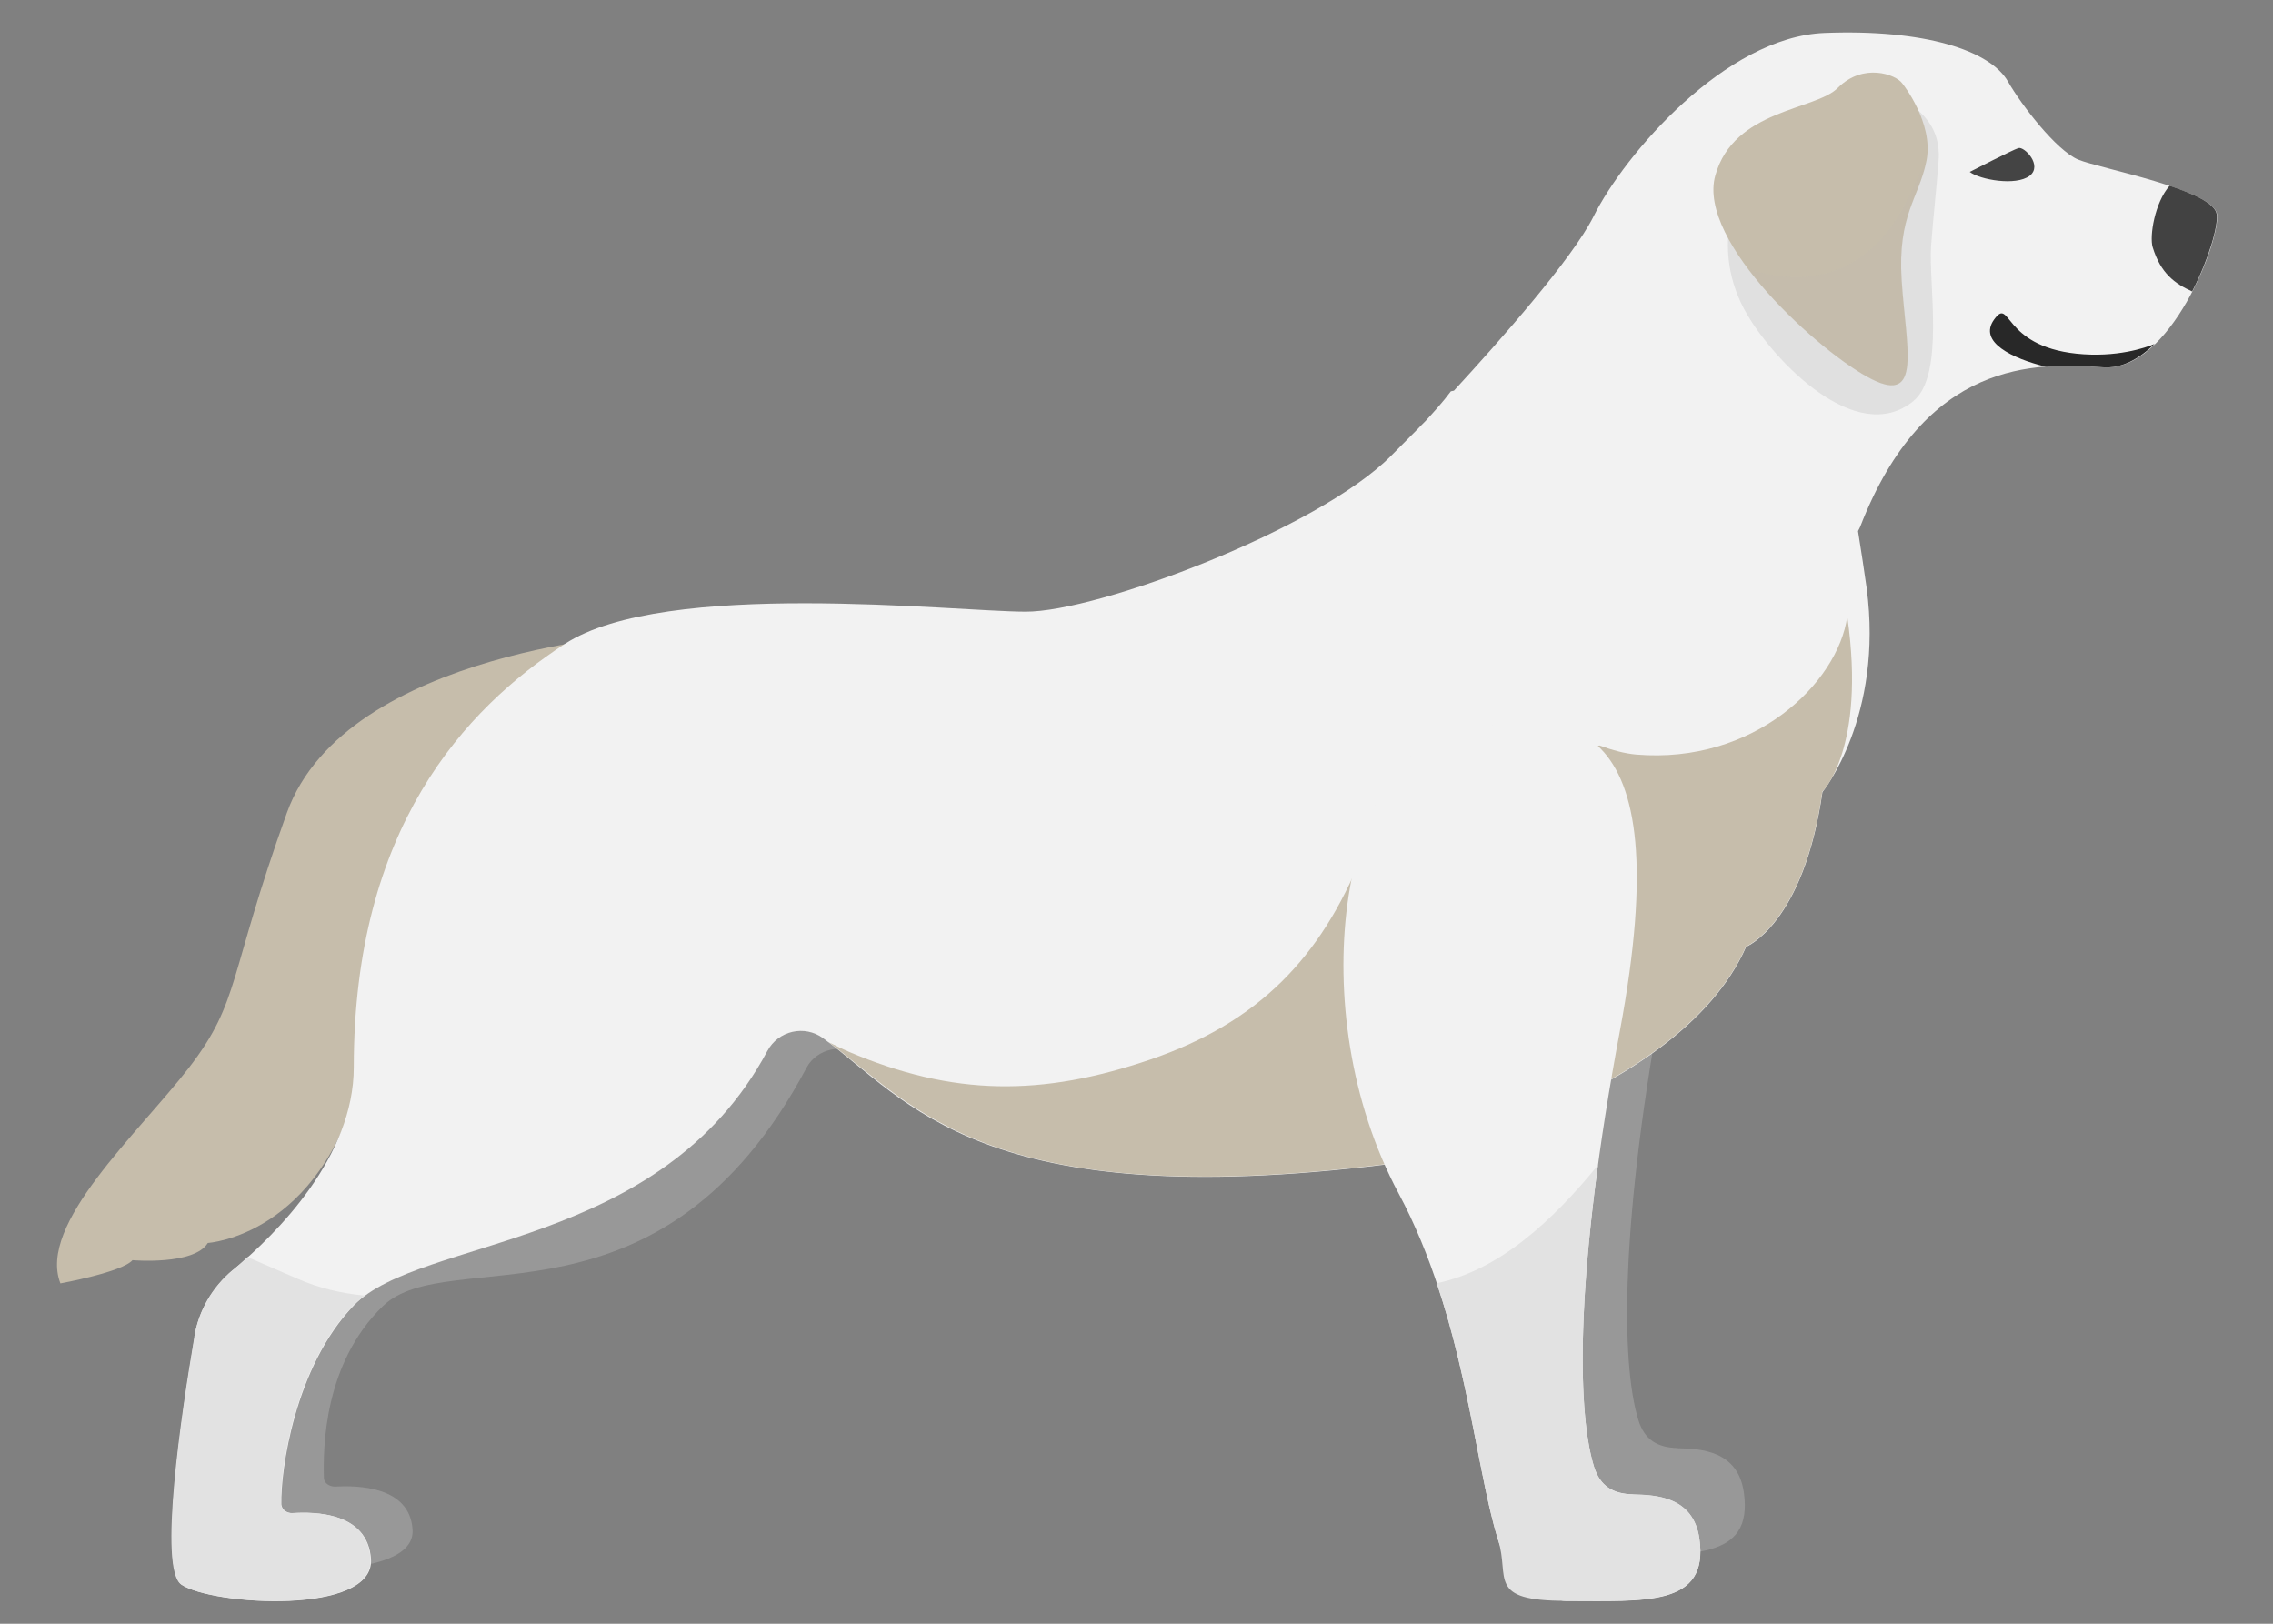 <svg id="Ebene_1" data-sanitized-data-name="Ebene 1" data-name="Ebene 1" viewBox="0 0 1400 1000" xmlns="http://www.w3.org/2000/svg"><rect x="0" y="0" width="1400" height="1000" fill="#808080" stroke="none"/><defs><style>      .cls-1 {        fill: #f2f2f2;      }      .cls-1, .cls-2, .cls-3, .cls-4, .cls-5, .cls-6, .cls-7, .cls-8, .cls-9 {        stroke-width: 0px;      }      .cls-2 {        fill: #e2e2e2;      }      .cls-3 {        fill: #282828;      }      .cls-4 {        opacity: .3;      }      .cls-4, .cls-8 {        fill: #b4b4b4;        isolation: isolate;      }      .cls-5 {        fill: #424242;      }      .cls-6 {        fill: #c6bdab;      }      .cls-7 {        fill: #444;      }      .cls-8 {        opacity: .1;      }      .cls-9 {        fill: #989898;      }    </style></defs><path class="cls-9" d="M146.5,813.7c2.7-15.1,11.3-28.9,23.7-38.7,27.2-21.3,73.7-65.4,73.7-116.9,0-138,67.7-206.8,129-244.4,25.7-15.7,89.2-21.6,157.6-23.1v259.2c-11.3-7.4-27.4-4.1-33.7,7.7-89.9,169.1-220.5,107.3-261.1,147-36.3,35.4-36.7,87-36.2,105.7.1,3.6,4,5.4,6.9,5.3,13.6-.7,45.9-.4,47.7,26.4,2.4,32.7-96.7,26.7-115.7,14.9-14.1-9.1,0-98.7,8-143.2Z"></path><path class="cls-9" d="M1033.4,891.8c-12.6-.3-20.4-5.1-24.2-17-11-35.3-11.3-123.2,15.9-268.2,38-202.9-34.9-199.6-103-183.9-68.2,15.9-93.5,171.1-33.3,283.7,40.9,76.5,46.2,164.9,61.4,213.8,7.1,23,32.6,37.3,41.6,37.3,49,0,88.3,3.7,82.3-38.3-3.6-25.9-26.6-27-40.7-27.3Z"></path><path class="cls-6" d="M400.6,390.1s-187.5,9.3-223.9,110.5c-36.4,101.2-28.6,115.7-60.2,156.8-31.7,41-93.5,96.5-79.3,133,0,0,38-6.9,44.4-14.3,0,0,38,3.3,46.4-10.6,0,0,69.7-4.3,94-102.5,24.3-98.3,69.6-210.9,178.5-272.9Z"></path><path class="cls-1" d="M119.7,823.3c2.7-16.1,11.3-30.7,23.9-41.2,27.3-22.7,74.3-69.9,74.3-124.8,0-147.3,68.2-220.5,129.9-260.7,61.7-40.2,239.4-20,283.8-19.9,44.4.3,180.6-51,225.1-95.9,5.3-5.4,11-11,16.6-16.7.6-.6,2.1-2.3,4.6-4.7,5.4-5.9,10.9-11.9,15.7-18.4.6-.1,1.1-.3,1.9-.4,27.9-30.3,73-81.3,86-107.3,19.1-38.3,81.2-110.6,142.3-113,61.2-2.4,102,10.6,113,30,8,14,29.6,42.3,43.2,48,13.6,5.6,83.2,18.4,85.5,33.6,2.4,15.1-28.7,97.5-70.3,94.3-41.6-3.1-109.5-4.9-149.5,98.3,0,0-.4.9-1.3,2.6,2,12.1,3.7,24,5.3,34.9,10.6,79.3-27.2,125.8-27.2,125.8-11.6,81.3-47,95.3-47,95.3-42.7,96.9-221.4,134-221.4,134-249.9,31-294.9-39.6-347.1-77.7-11.4-8.4-27.7-4.7-34.4,7.9-65.7,122.8-213.8,114.3-254.6,156.6-36.6,37.9-45.2,102.3-44.7,122.3.1,3.9,4,5.9,7,5.7,13.7-.9,46.2-.6,48.2,28.2,2.4,34.9-97.5,28.6-116.5,15.9-14.3-9.6-.1-105,7.9-152.6Z"></path><path class="cls-6" d="M522.5,647.6c64.7,27.6,119.3,27.7,186.1,4.9,66.7-22.9,104.9-62.7,130.2-125.5,32.9-3.9,64.9-18.1,97.2-44.3,14.7-12,31.9-18.3,49.2-23.6,7.9,2.9,15.6,5,22.7,5.6,72.2,6,124-43.7,129.9-85,11.7,81.7-15.4,107.9-15.4,107.9-11.6,81.3-47,95.3-47,95.3-42.7,96.9-221.4,134-221.4,134-244.4,30.4-291.2-36.4-343.5-75,4.3,2.1,8.3,4.1,12.1,5.7Z"></path><path class="cls-2" d="M143.5,782.1c2.9-2.3,5.9-5,9-7.9,10.4,4.6,20.7,8.9,30.7,13.3,13.4,5.9,27.3,9.1,41.4,10.4-2.6,1.9-4.9,3.9-6.9,5.9-36.6,37.9-45.2,102.3-44.7,122.3.1,3.9,4,5.9,7,5.7,13.7-.9,46.2-.6,48.2,28.2,2.4,34.9-97.5,28.6-116.5,15.9-14.3-9.4-.1-105,8-152.5,2.6-16.3,11.1-30.9,23.7-41.3Z"></path><path class="cls-1" d="M1006,920.3c-12.6-.3-20.4-5.1-24.2-17-11-35.3-11.3-123.2,15.9-268.2,38-202.9-34.9-199.6-103-183.9-68.2,15.9-93.5,171.1-33.3,283.7,40.9,76.5,46.2,164.9,61.4,213.8,7.1,23,32.6,37.3,41.6,37.3,49,0,88.3,3.7,82.3-38.3-3.6-25.9-26.7-27-40.7-27.3Z"></path><path class="cls-2" d="M984.2,717.5c-13.1,96.6-11.1,157.8-2.4,185.8,3.7,12,11.7,16.9,24.2,17,14,.3,37,1.4,40.7,27.3,6,41.9-33.3,38.3-82.3,38.3s-34.4-14.3-41.6-37.3c-11.7-37.3-17.4-97.7-37.9-158.3,38.3-7.9,71.3-38.3,99.3-72.7Z"></path><path class="cls-4" d="M1122.7,81.9c13.1-8.6,26.6-16.6,37.6-27.3,18.3,9.3,35.6,20,33.7,44.7-1.3,17.4-3.3,34.7-4.6,52.2-1.7,21.9,8.6,79.6-10.9,95.5-35,28.6-85.6-24.7-102.3-53.2-17.6-30-14.1-61.4-.1-90.6,16.9-3,32.4-12,46.6-21.3Z"></path><path class="cls-5" d="M1365.3,131.9c1.1,6.9-4.7,27.4-15.1,47.6-10.7-4.9-19.3-11-24.3-27.2-2.1-6.9,1.3-27.6,10.4-37.9,15.3,5.1,28,11,29,17.4Z"></path><path class="cls-7" d="M1213.2,105.9s26.4-13.6,30-14.7,15.1,10.7,6.9,17.1c-8.6,6.4-30.6,2.4-36.9-2.4Z"></path><path class="cls-6" d="M1171.7,51.4s19.4,24.2,14.9,47.4c-4.6,23.3-18,33.3-15.3,74.2,2.7,40.7,12.6,76-18.3,60.6-30.9-15.4-108-84.6-96.5-125.5,11.4-40.9,61.7-40,75.5-54,15.6-15.6,35.7-8.3,39.7-2.7Z"></path><path class="cls-8" d="M1077.5,165.8c42.4,14,77.5-2.4,97-42.3,3.9-7.9,7.6-16.1,12-24-4.6,22.9-17.9,33.2-15.1,73.6,2.7,40.7,12.6,76-18.3,60.6-18.6-9.3-53.6-37.9-76.3-68.2.1.1.4.3.7.3Z"></path><path class="cls-3" d="M1228.2,196.8c10.4-14.4,4.7,16.1,50.7,21,24.7,2.6,42.7-3.7,48.2-6-9.6,9.3-20.4,15.3-32,14.4-10.3-.9-22.3-1.4-35.2-.4-20.3-5-41.7-15.1-31.7-29Z"></path></svg>